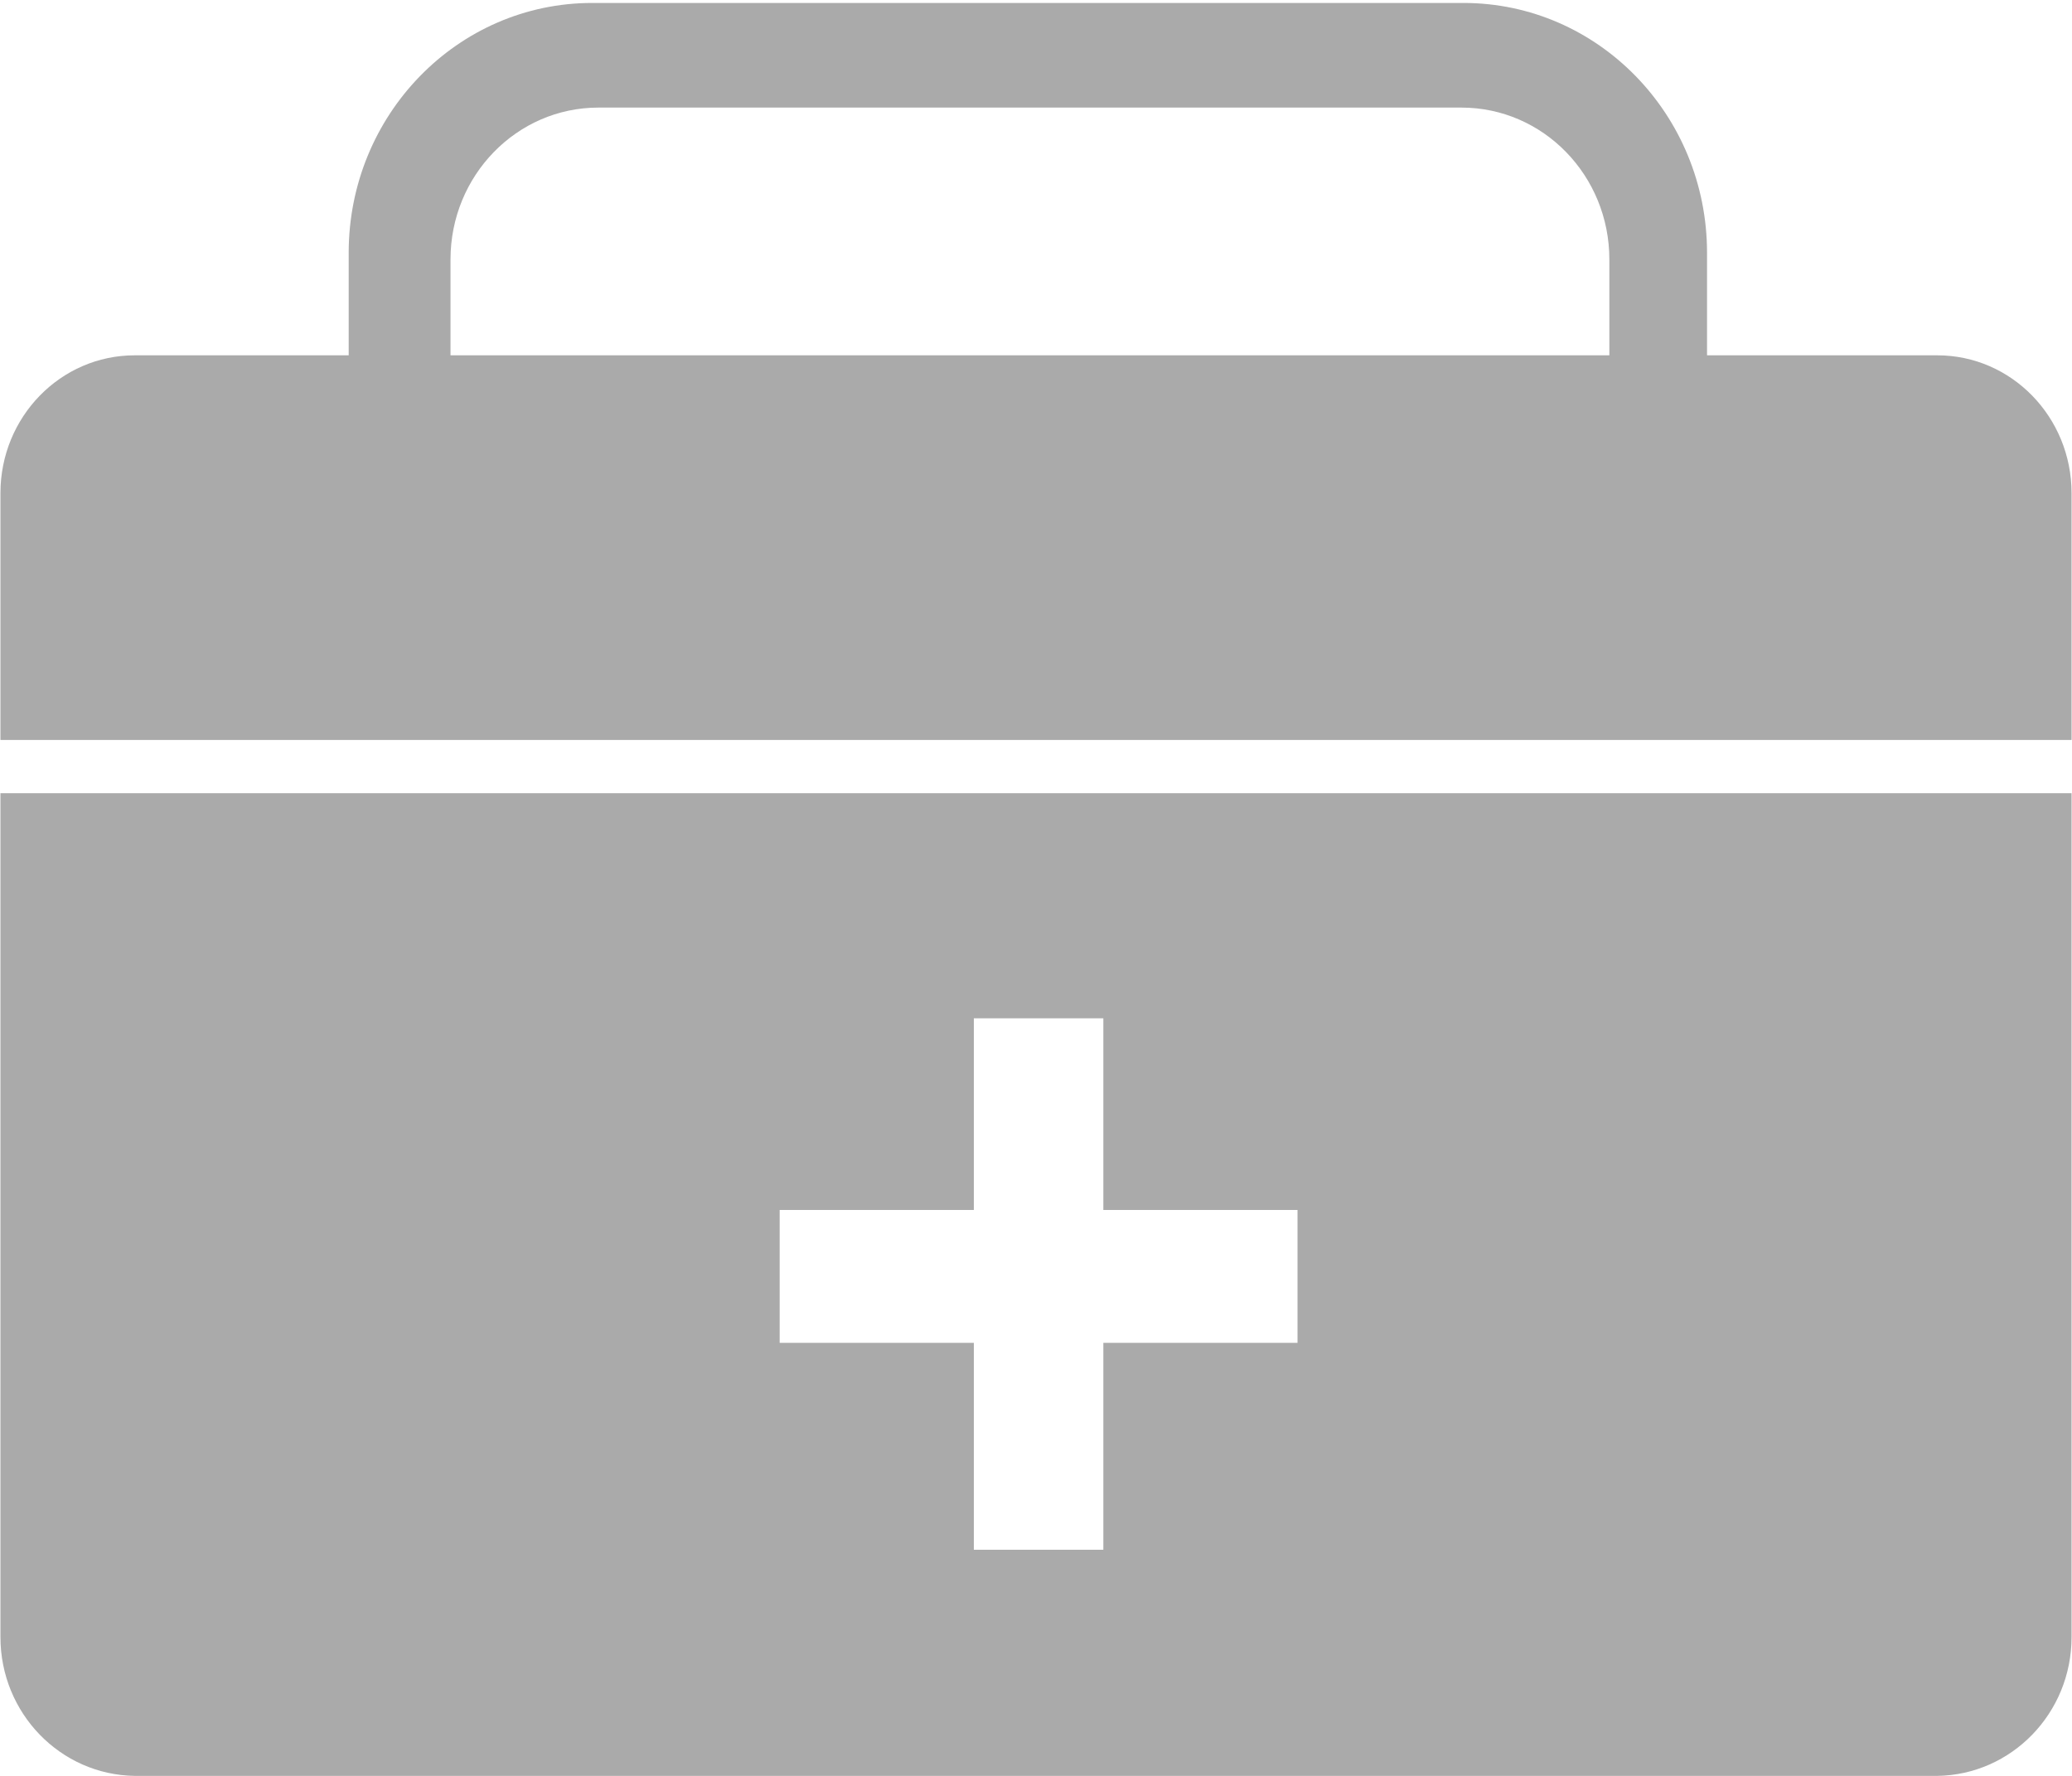 ﻿<?xml version="1.0" encoding="utf-8"?>
<svg version="1.1" xmlns:xlink="http://www.w3.org/1999/xlink" width="14px" height="12px" xmlns="http://www.w3.org/2000/svg">
  <g transform="matrix(1 0 0 1 -24 -201 )">
    <path d="M 13.09 2.401  L 11.534 2.401  L 11.534 1.708  C 11.534 0.776  10.797 0.02  9.889 0.02  L 4.001 0.02  C 3.092 0.02  2.356 0.776  2.356 1.708  L 2.356 2.401  L 0.91 2.401  C 0.409 2.401  0.003 2.818  0.003 3.332  L 0.003 5  L 13.997 5  L 13.997 3.332  C 13.997 2.818  13.591 2.401  13.09 2.401  Z M 3.044 2.401  L 3.044 1.753  C 3.044 1.187  3.491 0.727  4.043 0.727  L 9.875 0.727  C 10.427 0.727  10.874 1.186  10.874 1.753  L 10.874 2.401  L 3.044 2.401  Z M 0.003 5.36  L 0.003 11.062  C 0.003 11.577  0.409 11.993  0.91 12  L 13.09 12  C 13.591 11.993  13.997 11.577  13.997 11.062  L 13.997 5.36  L 0.003 5.36  Z M 5.268 8.176  L 6.58 8.176  L 6.58 6.881  L 7.455 6.881  L 7.455 8.176  L 8.767 8.176  L 8.767 9.074  L 7.455 9.074  L 7.455 10.472  L 6.58 10.472  L 6.58 9.074  L 5.268 9.074  L 5.268 8.176  Z " fill-rule="nonzero" fill="#aaaaaa" stroke="none" transform="matrix(1 0 0 1 24 201 )" />
  </g>
</svg>